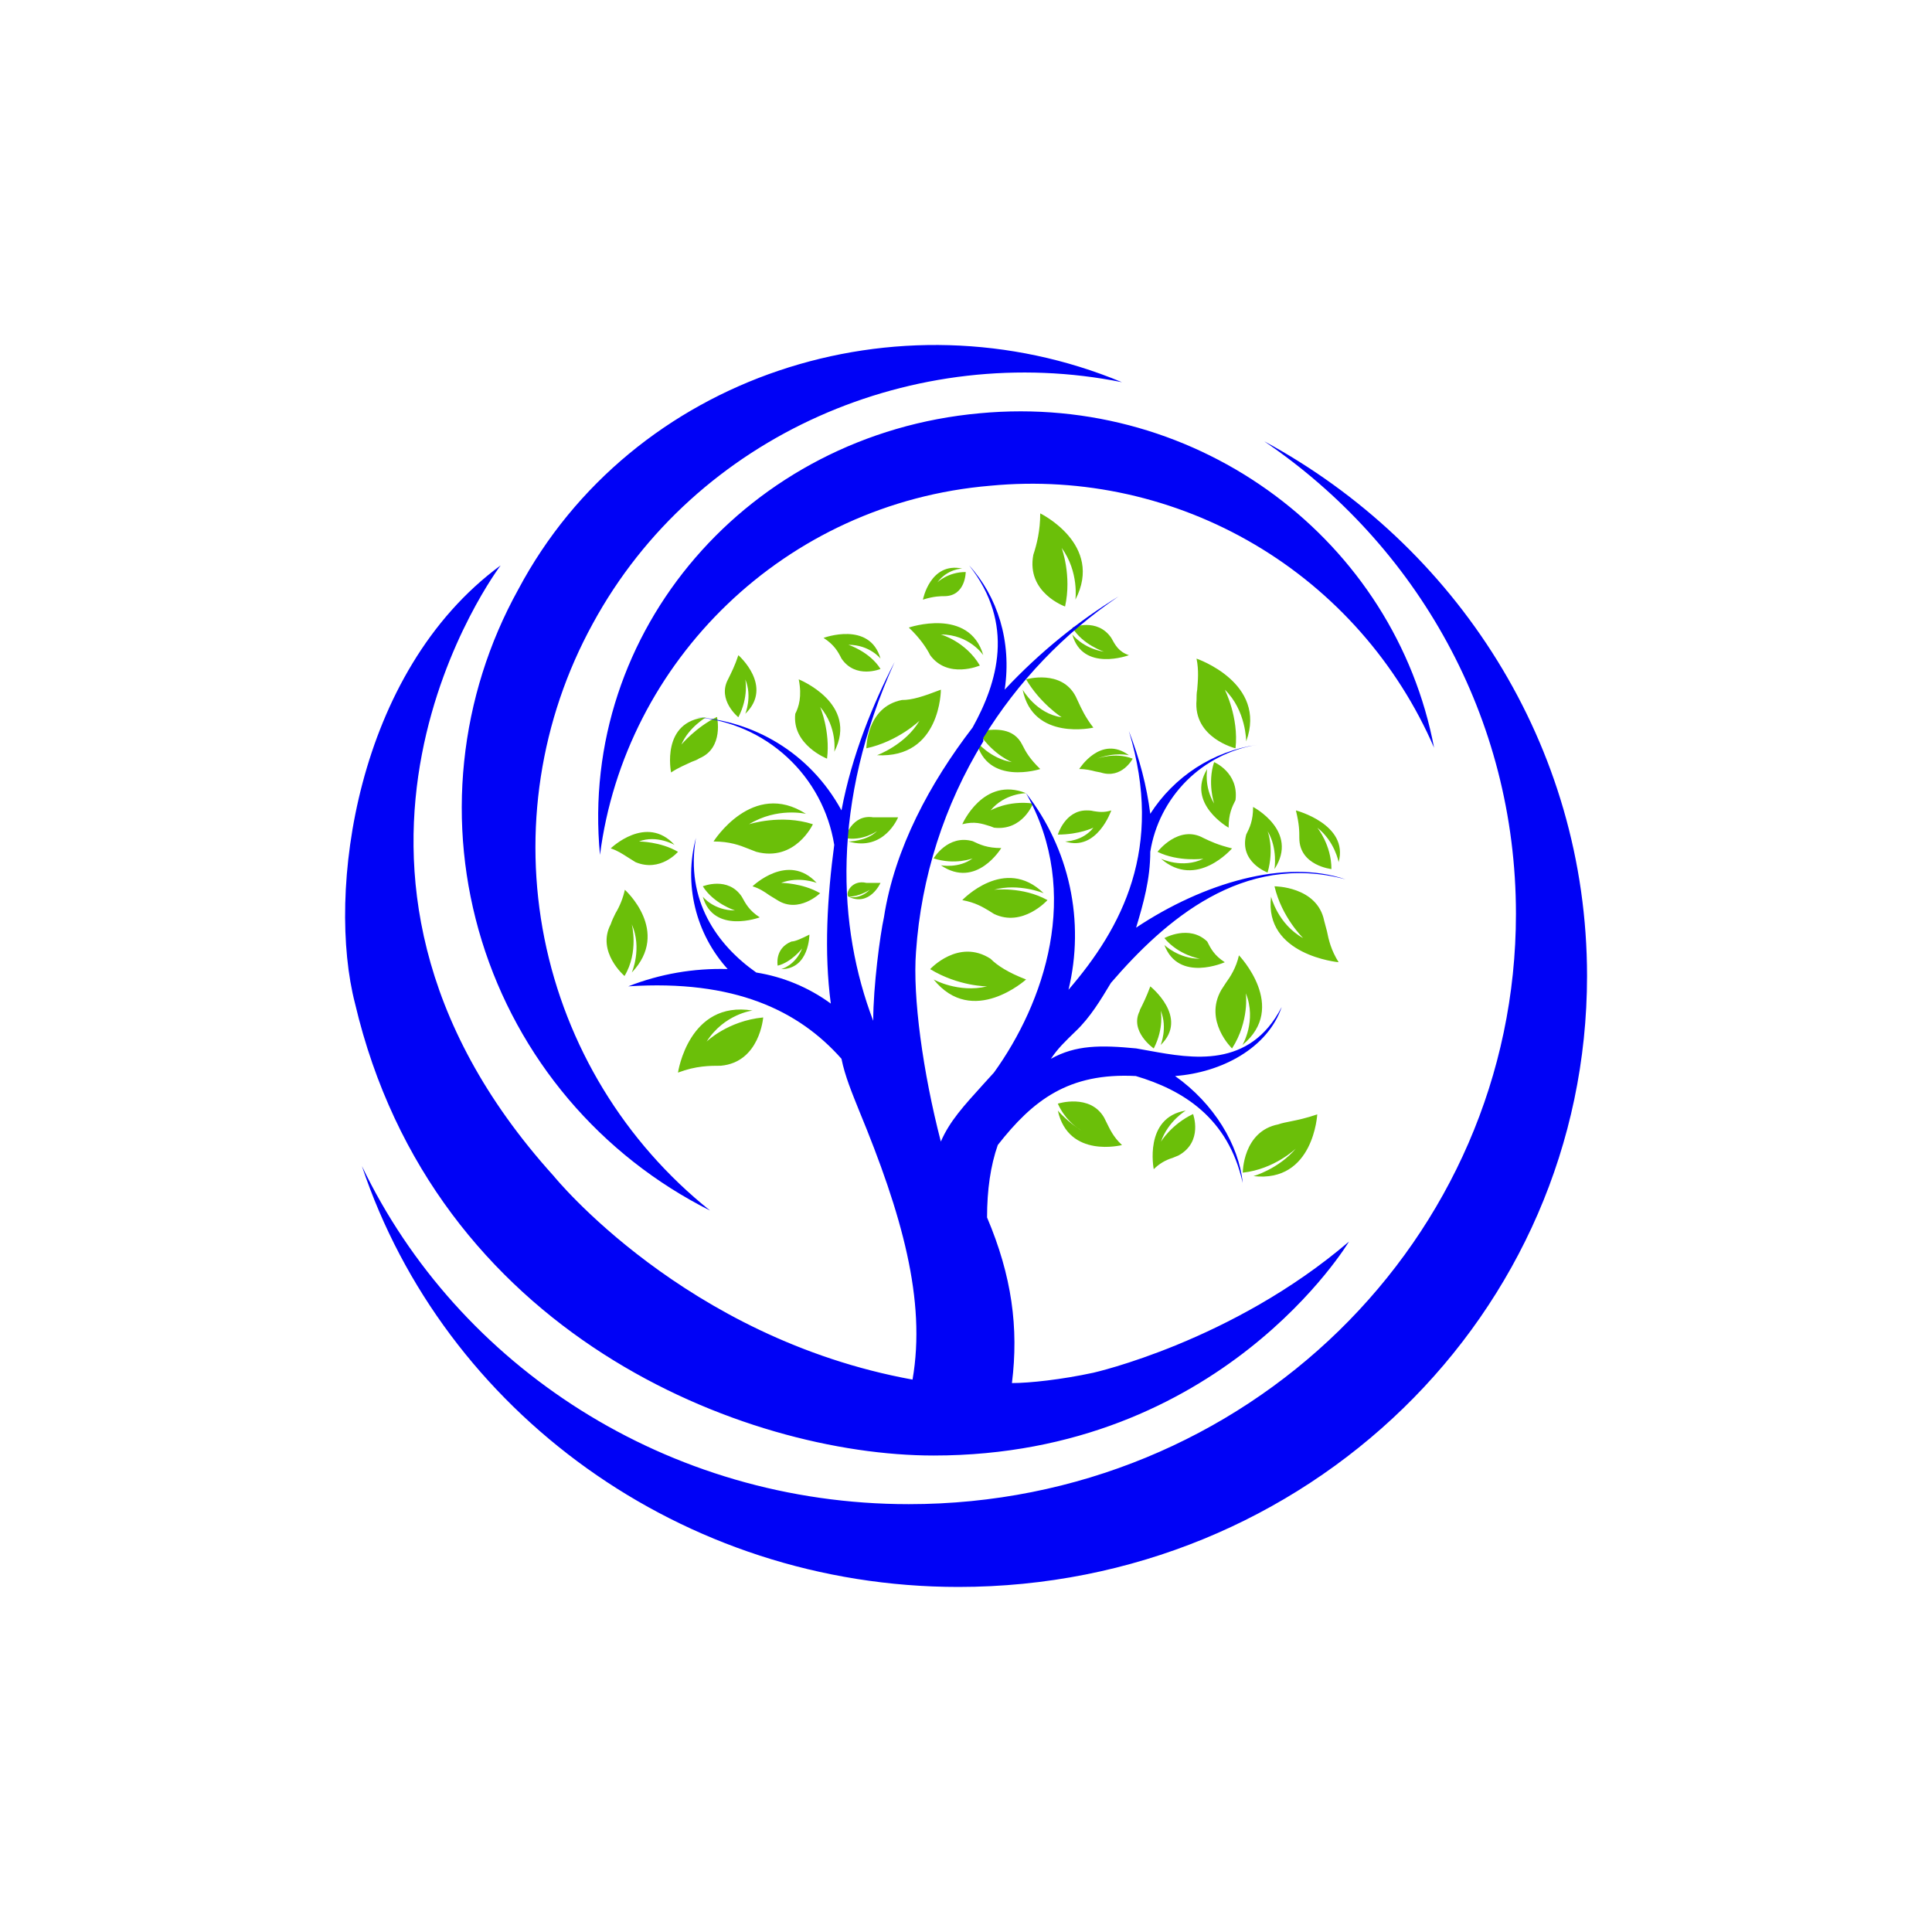 <svg width="40" height="40" viewBox="0 0 40 40" fill="none" xmlns="http://www.w3.org/2000/svg">
<path fill-rule="evenodd" clip-rule="evenodd" d="M21.537 10.629C21.537 10.986 21.465 11.272 21.394 11.486C21.244 12.272 22.051 12.557 22.051 12.557C22.194 11.915 21.98 11.343 21.98 11.343C22.344 11.843 22.265 12.415 22.265 12.415C22.858 11.272 21.537 10.629 21.537 10.629ZM19.923 11.772C19.258 11.629 19.108 12.415 19.108 12.415C19.33 12.343 19.48 12.343 19.551 12.343C19.994 12.343 19.994 11.843 19.994 11.843C19.623 11.843 19.408 12.057 19.408 12.057C19.623 11.772 19.923 11.772 19.923 11.772ZM19.48 17.915C20.215 18.415 20.73 17.558 20.73 17.558C20.437 17.558 20.287 17.486 20.137 17.415C19.623 17.272 19.33 17.772 19.33 17.772C19.773 17.915 20.137 17.772 20.137 17.772C19.851 17.986 19.48 17.915 19.48 17.915ZM25.651 19.779C25.651 19.779 26.68 20.85 25.723 21.636C25.723 21.636 26.023 21.136 25.794 20.565C25.794 20.565 25.873 21.136 25.508 21.707C25.508 21.707 24.916 21.136 25.287 20.493L25.38 20.35C25.473 20.222 25.594 20.036 25.651 19.779ZM27.273 23.065C27.273 23.065 27.201 24.493 25.951 24.35C25.951 24.35 26.465 24.207 26.83 23.779C26.83 23.779 26.387 24.207 25.73 24.279C25.73 24.279 25.73 23.422 26.465 23.279C26.544 23.25 26.63 23.236 26.73 23.215C26.873 23.186 27.044 23.15 27.273 23.072V23.065ZM23.23 23.707C23.23 23.707 22.123 23.993 21.901 22.993C21.901 22.993 22.116 23.243 22.394 23.407C22.244 23.322 22.037 23.15 21.901 22.85C21.901 22.85 22.566 22.636 22.858 23.136L22.901 23.222C22.973 23.365 23.044 23.536 23.23 23.707ZM13.23 17.422C13.23 17.422 13.673 17.422 14.037 17.636C14.037 17.636 13.673 18.065 13.158 17.85L12.987 17.743C12.887 17.679 12.78 17.608 12.644 17.565C12.644 17.565 13.38 16.85 13.966 17.493C13.966 17.493 13.594 17.279 13.23 17.422ZM16.908 18.279C16.316 17.636 15.58 18.35 15.58 18.35C15.723 18.393 15.83 18.465 15.93 18.536L16.094 18.636C16.537 18.922 16.98 18.493 16.98 18.493C16.608 18.279 16.173 18.279 16.173 18.279C16.537 18.136 16.908 18.279 16.908 18.279ZM24.994 19.493C25.066 19.636 25.137 19.779 25.358 19.922C25.358 19.922 24.401 20.35 24.108 19.565C24.108 19.565 24.401 19.85 24.844 19.85C24.844 19.85 24.401 19.779 24.108 19.422C24.108 19.422 24.623 19.136 24.994 19.493ZM26.83 16.779C26.901 17.065 26.901 17.207 26.901 17.35C26.901 17.922 27.566 17.993 27.566 17.993C27.566 17.493 27.273 17.136 27.273 17.136C27.637 17.422 27.715 17.85 27.715 17.85C27.93 17.065 26.83 16.779 26.83 16.779ZM26.387 18.35C26.387 18.35 27.273 18.35 27.416 19.065L27.473 19.279C27.508 19.457 27.558 19.672 27.715 19.922C27.715 19.922 26.166 19.779 26.316 18.565C26.316 18.565 26.458 19.136 26.98 19.422C26.98 19.422 26.537 18.993 26.387 18.35ZM14.63 14.85C13.673 14.922 13.894 15.993 13.894 15.993C14.044 15.893 14.201 15.829 14.323 15.772C14.387 15.75 14.437 15.729 14.48 15.7C14.994 15.486 14.844 14.843 14.844 14.843C14.408 15.057 14.108 15.415 14.108 15.415C14.258 15.057 14.63 14.843 14.63 14.843V14.85ZM20.215 15.35C20.215 15.35 20.501 15.707 20.951 15.779C20.951 15.779 20.58 15.636 20.287 15.207V15.136C20.308 15.136 20.344 15.136 20.38 15.122C20.594 15.1 20.987 15.057 21.166 15.422C21.237 15.565 21.316 15.707 21.537 15.922C21.537 15.922 20.437 16.279 20.215 15.35ZM19.33 20.279C20.137 21.279 21.244 20.279 21.244 20.279C20.873 20.136 20.651 19.993 20.508 19.85C19.844 19.422 19.258 20.065 19.258 20.065C19.844 20.422 20.437 20.422 20.437 20.422C19.844 20.565 19.33 20.279 19.33 20.279ZM25.137 16.636C25.137 16.636 24.994 16.207 25.137 15.779C25.137 15.779 25.651 15.993 25.58 16.565C25.508 16.707 25.437 16.85 25.437 17.136C25.437 17.136 24.551 16.636 24.994 15.922C24.994 15.922 24.923 16.279 25.137 16.636ZM23.373 15.636C22.787 15.207 22.344 15.922 22.344 15.922C22.487 15.922 22.594 15.95 22.68 15.972L22.787 15.993C23.23 16.136 23.451 15.707 23.451 15.707C23.08 15.565 22.715 15.707 22.715 15.707C23.08 15.565 23.373 15.636 23.373 15.636ZM25.801 17.279C25.873 17.136 25.944 16.993 25.944 16.707C25.944 16.707 26.901 17.207 26.387 17.993C26.387 17.993 26.458 17.565 26.244 17.207C26.244 17.207 26.387 17.565 26.244 18.065C26.244 18.065 25.651 17.85 25.801 17.279ZM16.173 20.065C16.758 20.065 16.758 19.35 16.758 19.35C16.616 19.422 16.465 19.493 16.387 19.493C16.03 19.636 16.101 19.993 16.101 19.993C16.387 19.922 16.608 19.636 16.608 19.636C16.465 19.993 16.173 20.065 16.173 20.065ZM18.673 14.493C18.887 14.493 19.108 14.422 19.48 14.279C19.48 14.279 19.48 15.707 18.158 15.636C18.158 15.636 18.744 15.422 19.037 14.922C19.037 14.922 18.594 15.35 17.937 15.493C17.937 15.493 17.937 14.636 18.673 14.493ZM23.008 13.207C22.715 12.779 22.201 12.993 22.201 12.993C22.416 13.35 22.858 13.493 22.858 13.493C22.416 13.422 22.201 13.136 22.201 13.136C22.416 13.922 23.373 13.565 23.373 13.565C23.158 13.493 23.087 13.35 23.008 13.207ZM17.051 13.207C17.051 13.207 18.008 12.85 18.23 13.636C18.23 13.636 18.008 13.35 17.566 13.35C17.566 13.35 18.008 13.493 18.23 13.85C18.23 13.85 17.715 14.065 17.423 13.636C17.351 13.493 17.273 13.35 17.051 13.207ZM14.551 18.565C14.773 19.35 15.73 18.993 15.73 18.993C15.508 18.85 15.437 18.707 15.358 18.565C15.073 18.136 14.551 18.35 14.551 18.35C14.773 18.707 15.216 18.85 15.216 18.85C14.773 18.85 14.551 18.565 14.551 18.565ZM23.594 20.922C23.666 20.779 23.737 20.636 23.816 20.422C23.816 20.422 24.623 21.065 24.03 21.636C24.03 21.636 24.18 21.279 24.03 20.922C24.03 20.922 24.108 21.279 23.887 21.707C23.887 21.707 23.373 21.35 23.601 20.922H23.594ZM15.287 13.565C15.216 13.779 15.144 13.922 15.073 14.065C14.844 14.493 15.287 14.85 15.287 14.85C15.508 14.422 15.43 14.065 15.43 14.065C15.58 14.422 15.43 14.779 15.43 14.779C16.023 14.207 15.287 13.565 15.287 13.565ZM24.787 14.279C24.801 14.093 24.823 13.879 24.773 13.636C24.773 13.636 26.244 14.136 25.801 15.35C25.801 15.35 25.801 14.707 25.358 14.279C25.358 14.279 25.651 14.85 25.58 15.493C25.58 15.493 24.701 15.279 24.773 14.493C24.773 14.422 24.773 14.35 24.787 14.279ZM22.637 16.793C22.737 16.808 22.851 16.829 23.008 16.779C23.008 16.779 22.715 17.636 22.051 17.422C22.051 17.422 22.416 17.422 22.637 17.136C22.637 17.136 22.351 17.279 21.901 17.279C21.901 17.279 22.051 16.779 22.494 16.779C22.537 16.779 22.587 16.779 22.637 16.793ZM17.566 18.565C18.008 18.779 18.23 18.279 18.23 18.279H17.937C17.637 18.207 17.494 18.493 17.566 18.565ZM18.008 18.422C18.008 18.422 17.794 18.565 17.566 18.565C17.566 18.565 17.787 18.636 18.008 18.422ZM18.08 16.922H18.594C18.594 16.922 18.308 17.636 17.566 17.422C17.566 17.422 17.937 17.422 18.158 17.207C18.158 17.207 17.858 17.422 17.494 17.35C17.494 17.35 17.637 16.85 18.08 16.922ZM16.687 16.85C15.58 16.136 14.773 17.422 14.773 17.422C15.108 17.422 15.316 17.5 15.494 17.572L15.658 17.636C16.465 17.85 16.83 17.065 16.83 17.065C16.173 16.85 15.508 17.065 15.508 17.065C16.094 16.707 16.687 16.85 16.687 16.85ZM16.465 14.779C16.537 14.636 16.608 14.422 16.537 14.065C16.537 14.065 17.787 14.565 17.273 15.565C17.273 15.565 17.344 15.065 16.98 14.636C16.98 14.636 17.194 15.136 17.123 15.707C17.123 15.707 16.394 15.422 16.465 14.779ZM24.037 17.779C24.773 18.422 25.508 17.565 25.508 17.565C25.215 17.493 25.066 17.422 24.916 17.35C24.401 17.065 23.965 17.636 23.965 17.636C24.401 17.85 24.916 17.779 24.916 17.779C24.48 17.993 24.037 17.779 24.037 17.779ZM22.637 15.065C22.637 15.065 21.387 15.35 21.173 14.279C21.173 14.279 21.458 14.779 21.98 14.85C21.98 14.85 21.537 14.565 21.244 14.065C21.244 14.065 21.98 13.85 22.273 14.422L22.323 14.529C22.387 14.665 22.465 14.843 22.637 15.065ZM21.608 18.493C20.801 17.707 19.923 18.636 19.923 18.636C20.194 18.686 20.344 18.779 20.465 18.85L20.58 18.922C21.173 19.207 21.687 18.636 21.687 18.636C21.173 18.35 20.58 18.422 20.58 18.422C21.094 18.279 21.608 18.493 21.608 18.493ZM19.923 17.065C19.923 17.065 20.358 16.065 21.244 16.422C21.244 16.422 20.801 16.422 20.508 16.779C20.508 16.779 20.873 16.565 21.387 16.636C21.387 16.636 21.173 17.207 20.58 17.136C20.556 17.127 20.532 17.117 20.508 17.108C20.323 17.05 20.18 17 19.923 17.065ZM12.937 18.422C12.899 18.593 12.834 18.757 12.744 18.907C12.708 18.979 12.673 19.05 12.644 19.136C12.344 19.707 12.93 20.207 12.93 20.207C13.23 19.707 13.08 19.136 13.08 19.136C13.301 19.636 13.08 20.136 13.08 20.136C13.894 19.279 12.937 18.422 12.937 18.422ZM18.816 12.993C18.816 12.993 20.066 12.565 20.358 13.565C20.358 13.565 20.073 13.136 19.48 13.136C19.48 13.136 19.994 13.279 20.287 13.779C20.287 13.779 19.623 14.065 19.258 13.565C19.187 13.422 19.044 13.207 18.816 12.993ZM15.58 20.922C14.258 20.707 14.037 22.207 14.037 22.207C14.408 22.065 14.701 22.065 14.923 22.065C15.73 21.993 15.801 21.065 15.801 21.065C15.066 21.136 14.63 21.565 14.63 21.565C14.994 20.993 15.58 20.922 15.58 20.922ZM23.887 24.207C23.887 24.207 23.673 23.136 24.551 22.993C24.551 22.993 24.187 23.207 24.037 23.636C24.037 23.636 24.251 23.279 24.701 23.065C24.701 23.065 24.916 23.636 24.401 23.922L24.28 23.972C24.131 24.016 23.996 24.097 23.887 24.207Z" fill="#6BBF09"/>
<path d="M12.272 12.913C11.182 14.9 10.828 17.208 11.272 19.431C11.717 21.653 12.931 23.648 14.701 25.063C13.578 24.499 12.58 23.714 11.768 22.755C10.956 21.795 10.347 20.682 9.976 19.481C9.605 18.28 9.48 17.017 9.61 15.767C9.739 14.517 10.12 13.306 10.729 12.206C13.086 7.771 18.593 5.985 23.229 7.913C18.965 7.056 14.408 8.985 12.272 12.913ZM18.815 31.142C25.801 31.142 31.386 25.642 31.386 18.921C31.386 14.849 29.329 11.278 26.172 9.135C30.136 11.278 32.858 15.421 32.858 20.206C32.858 27.206 27.051 32.856 19.843 32.856C14.108 32.856 9.186 29.213 7.493 24.142C9.479 28.285 13.815 31.142 18.815 31.142ZM29.693 15.492C28.886 11.206 24.843 8.128 20.286 8.556C15.508 8.985 11.979 13.056 12.422 17.699C12.936 13.699 16.243 10.413 20.508 10.056C22.416 9.874 24.333 10.302 25.983 11.277C27.633 12.252 28.932 13.726 29.693 15.485V15.492ZM27.929 25.706C27.929 25.706 25.286 30.135 19.329 30.135C15.436 30.135 8.965 27.635 7.351 20.778C6.758 18.492 7.351 13.921 10.365 11.706C10.365 11.706 5.651 17.921 11.465 24.349C11.465 24.349 14.179 27.706 18.893 28.563C19.179 26.921 18.672 25.135 17.786 22.992C17.643 22.635 17.493 22.278 17.422 21.921C16.536 20.921 15.208 20.278 13.008 20.421C13.662 20.164 14.362 20.043 15.065 20.063C14.738 19.701 14.507 19.264 14.392 18.79C14.277 18.316 14.283 17.82 14.408 17.349C14.186 18.635 14.843 19.563 15.658 20.135C16.216 20.224 16.744 20.444 17.201 20.778C17.058 19.706 17.129 18.563 17.272 17.492C17.159 16.794 16.816 16.155 16.296 15.676C15.777 15.197 15.112 14.905 14.408 14.849C15.579 14.921 16.758 15.563 17.422 16.778C17.636 15.635 18.079 14.563 18.522 13.706C17.201 16.635 17.343 19.206 18.079 21.135C18.079 20.421 18.222 19.349 18.301 18.992C18.522 17.563 19.258 16.206 20.136 15.063C20.651 14.135 21.022 12.921 20.065 11.706C20.651 12.349 20.951 13.278 20.801 14.278C21.536 13.492 22.343 12.849 23.158 12.349C22.027 13.115 21.072 14.114 20.358 15.278V15.349C19.549 16.668 19.071 18.163 18.965 19.706C18.893 20.635 19.108 22.206 19.479 23.635C19.665 23.206 19.958 22.892 20.358 22.449L20.579 22.206C21.608 20.778 22.415 18.492 21.243 16.421C21.687 16.989 21.997 17.651 22.149 18.356C22.301 19.061 22.292 19.791 22.122 20.492C23.229 19.206 24.108 17.563 23.372 15.135C23.593 15.706 23.743 16.278 23.815 16.849C24.059 16.467 24.383 16.142 24.763 15.895C25.144 15.649 25.573 15.487 26.022 15.421C25.468 15.511 24.957 15.774 24.561 16.171C24.165 16.569 23.904 17.081 23.815 17.635C23.815 18.206 23.672 18.706 23.522 19.206C24.915 18.278 26.608 17.778 27.858 18.206C25.729 17.635 24.108 19.063 23.001 20.349C22.786 20.706 22.572 21.063 22.272 21.349C22.051 21.563 21.901 21.706 21.758 21.921C22.272 21.635 22.786 21.635 23.522 21.706L23.801 21.756C24.672 21.913 25.872 22.135 26.536 20.849C26.243 21.706 25.286 22.206 24.329 22.278C25.136 22.849 25.651 23.706 25.729 24.492C25.429 23.135 24.479 22.563 23.515 22.278C22.122 22.206 21.386 22.778 20.658 23.706C20.508 24.135 20.436 24.635 20.436 25.206C20.951 26.421 21.093 27.492 20.951 28.635C21.315 28.635 21.979 28.563 22.636 28.421C22.636 28.421 25.508 27.778 27.929 25.706Z" fill="#0002F6"/>
</svg>

